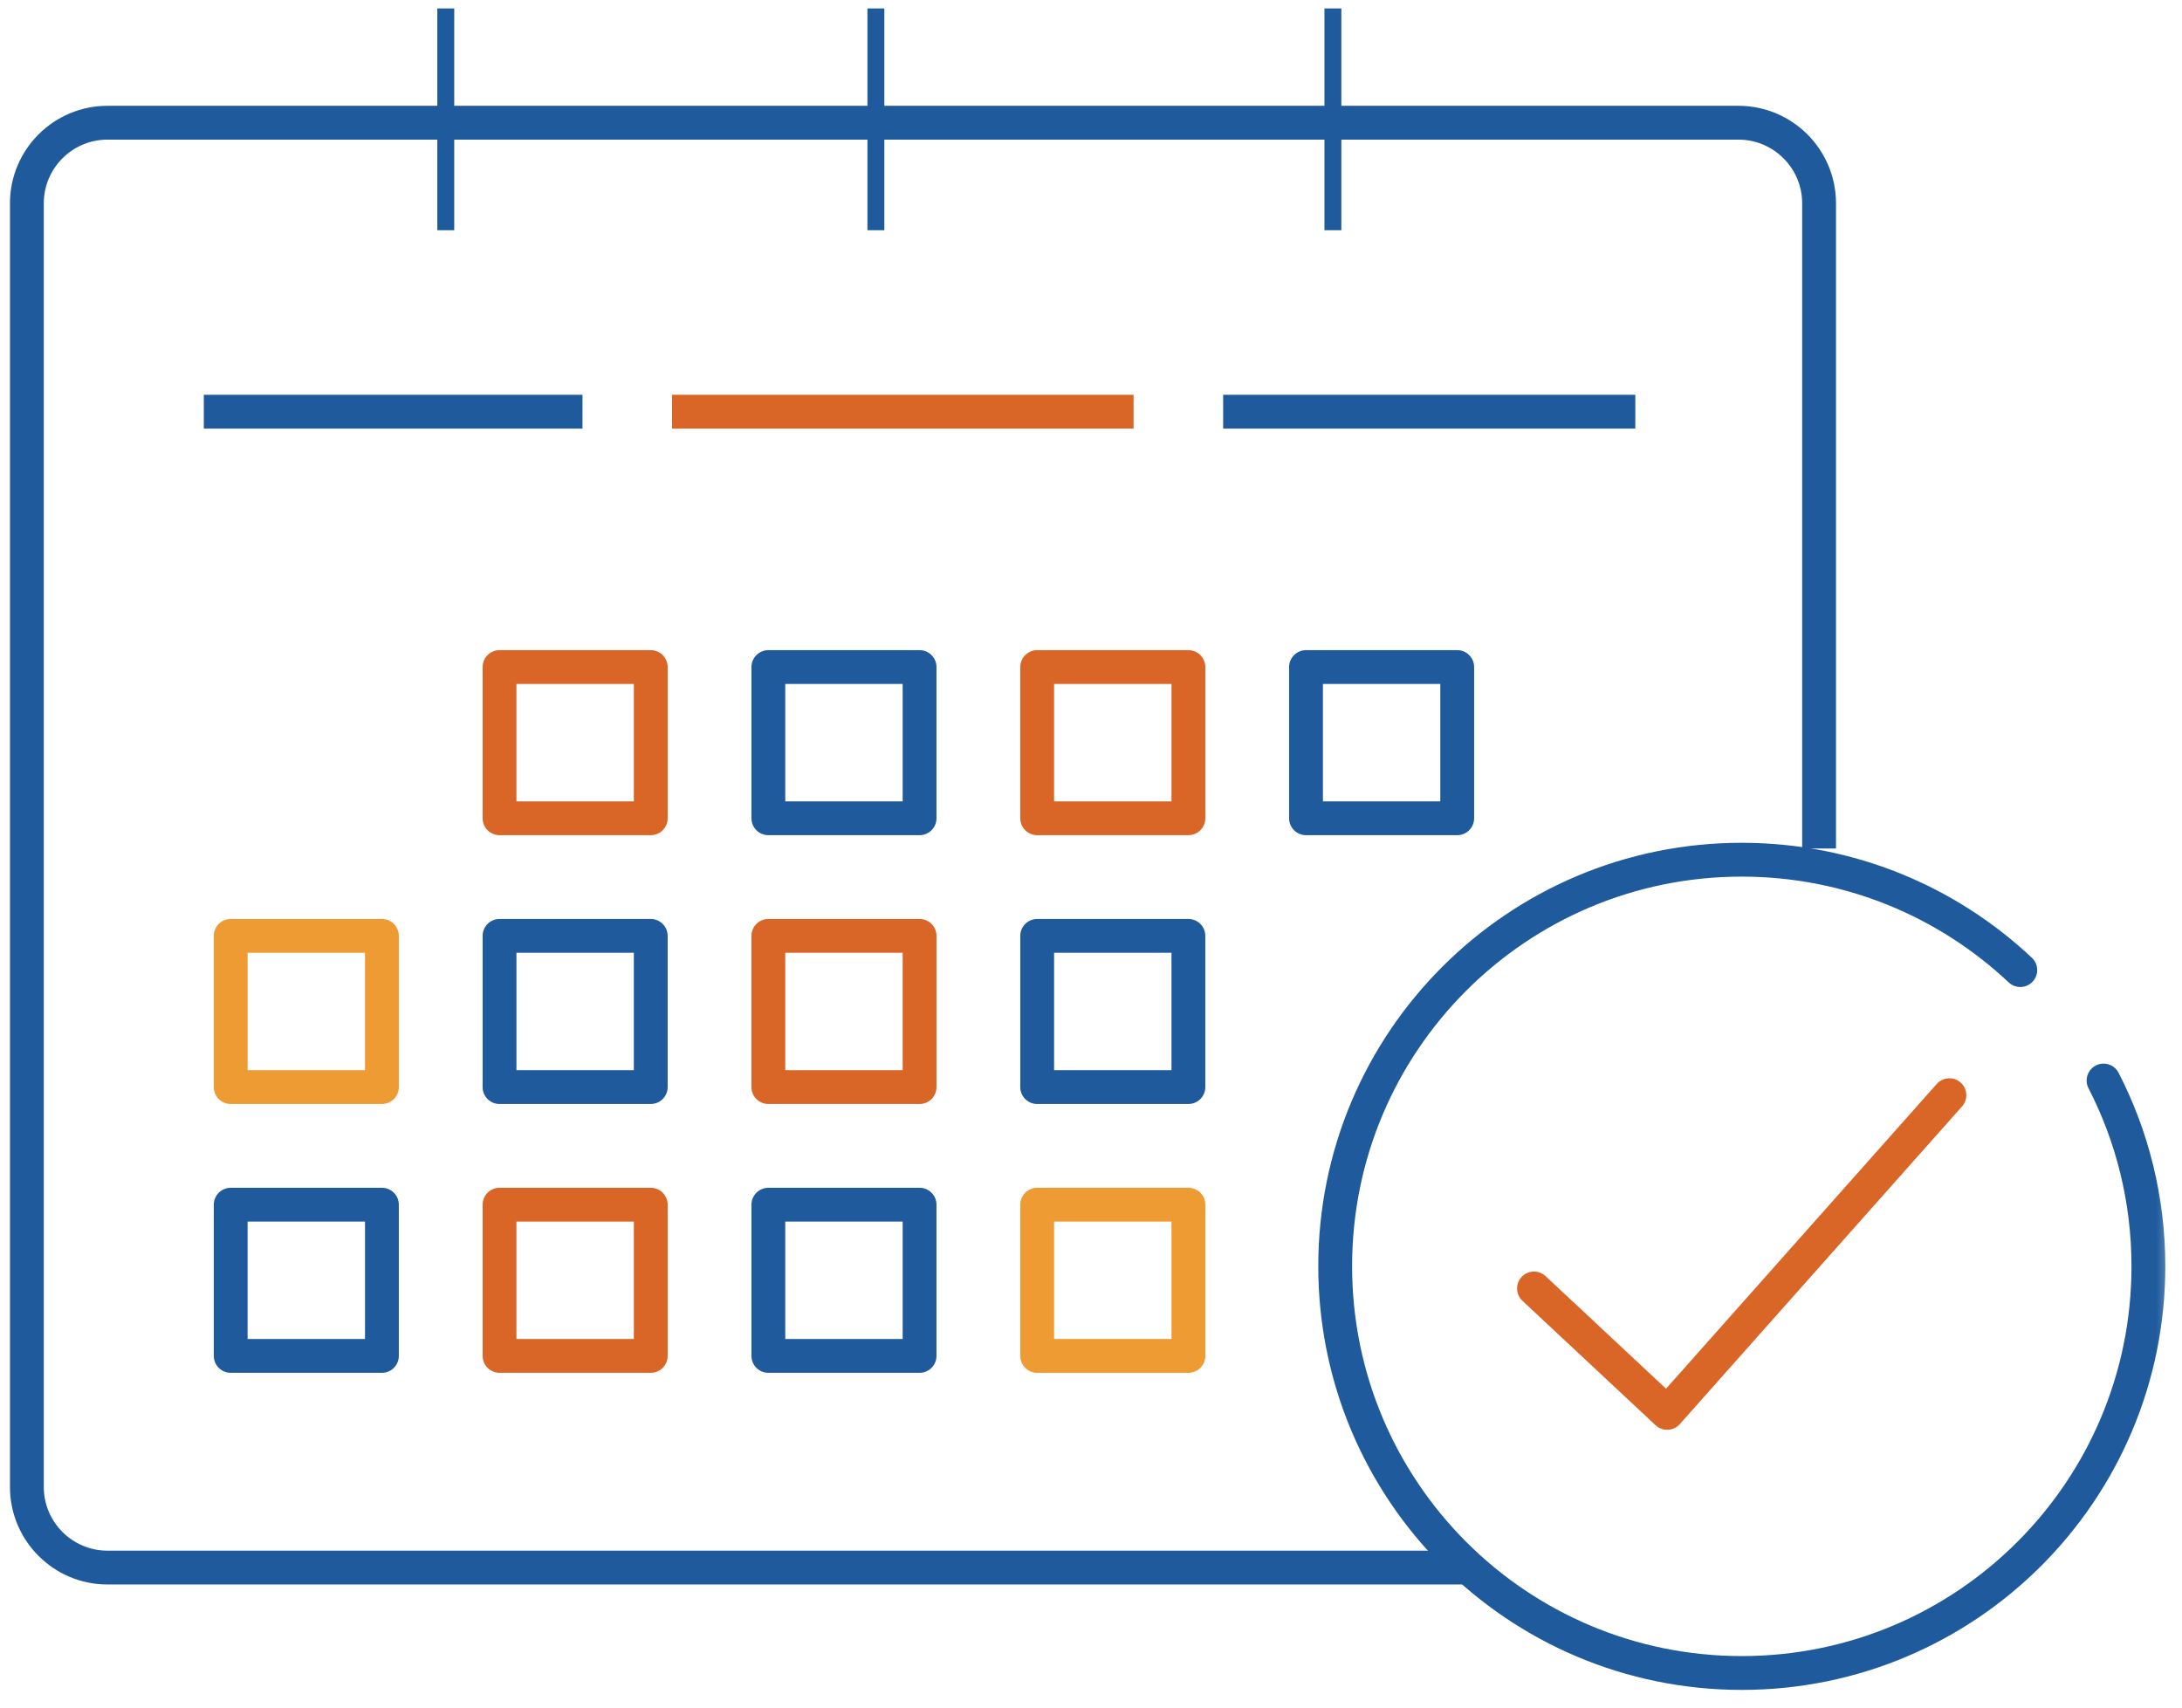 <?xml version="1.0" encoding="UTF-8"?> <svg xmlns="http://www.w3.org/2000/svg" xmlns:xlink="http://www.w3.org/1999/xlink" width="129px" height="101px" viewBox="0 0 129 101" version="1.1"><title>icon-appointments</title><defs><polygon id="path-1" points="0 100 128.603 100 128.603 0 0 0"></polygon></defs><g id="Options" stroke="none" stroke-width="1" fill="none" fill-rule="evenodd"><g id="Homepage---Option-1-A" transform="translate(-802, -823)"><g id="Quick-Tiles-(Opt-3)" transform="translate(185, 823.5)"><g id="Appointments" transform="translate(574, 0)"><g id="icon-appointments" transform="translate(43, 0)"><path d="M86.747,92.179 L6.357,92.179 C3.725,92.179 1.589,90.043 1.589,87.411 L1.589,11.522 C1.589,8.891 3.725,6.755 6.357,6.755 L102.776,6.755 C105.408,6.755 107.544,8.891 107.544,11.522 L107.544,49.665" id="Stroke-1" stroke="#1F5B9C" stroke-width="2" stroke-linejoin="round"></path><g id="Group-5" transform="translate(25.559, 0)" stroke="#1F5B9C" stroke-linejoin="round"><line x1="0.795" y1="0" x2="0.795" y2="13.112" id="Stroke-3"></line></g><g id="Group-8" transform="translate(50.988, 0)" stroke="#1F5B9C" stroke-linejoin="round"><line x1="0.795" y1="0" x2="0.795" y2="13.112" id="Stroke-6"></line></g><g id="Group-11" transform="translate(78.006, 0)" stroke="#1F5B9C" stroke-linejoin="round"><g id="Stroke-9"><line x1="0.795" y1="0" x2="0.795" y2="13.112"></line></g></g><mask id="mask-2" fill="white"><use xlink:href="#path-1"></use></mask><g id="Clip-13"></g><polygon id="Stroke-12" stroke="#D96627" stroke-width="2" stroke-linecap="round" stroke-linejoin="round" mask="url(#mask-2)" points="29.532 47.878 38.472 47.878 38.472 38.938 29.532 38.938"></polygon><polygon id="Stroke-14" stroke="#1F5B9C" stroke-width="2" stroke-linecap="round" stroke-linejoin="round" mask="url(#mask-2)" points="45.425 47.878 54.365 47.878 54.365 38.938 45.425 38.938"></polygon><polygon id="Stroke-15" stroke="#D96627" stroke-width="2" stroke-linecap="round" stroke-linejoin="round" mask="url(#mask-2)" points="61.318 47.878 70.258 47.878 70.258 38.938 61.318 38.938"></polygon><polygon id="Stroke-16" stroke="#1F5B9C" stroke-width="2" stroke-linecap="round" stroke-linejoin="round" mask="url(#mask-2)" points="77.211 47.878 86.151 47.878 86.151 38.938 77.211 38.938"></polygon><polygon id="Stroke-17" stroke="#ED9B32" stroke-width="2" stroke-linecap="round" stroke-linejoin="round" mask="url(#mask-2)" points="13.639 63.771 22.579 63.771 22.579 54.831 13.639 54.831"></polygon><polygon id="Stroke-18" stroke="#1F5B9C" stroke-width="2" stroke-linecap="round" stroke-linejoin="round" mask="url(#mask-2)" points="29.532 63.771 38.472 63.771 38.472 54.831 29.532 54.831"></polygon><polygon id="Stroke-19" stroke="#D96627" stroke-width="2" stroke-linecap="round" stroke-linejoin="round" mask="url(#mask-2)" points="45.425 63.771 54.365 63.771 54.365 54.831 45.425 54.831"></polygon><polygon id="Stroke-20" stroke="#1F5B9C" stroke-width="2" stroke-linecap="round" stroke-linejoin="round" mask="url(#mask-2)" points="61.318 63.771 70.258 63.771 70.258 54.831 61.318 54.831"></polygon><polygon id="Stroke-21" stroke="#1F5B9C" stroke-width="2" stroke-linecap="round" stroke-linejoin="round" mask="url(#mask-2)" points="13.639 79.664 22.579 79.664 22.579 70.724 13.639 70.724"></polygon><polygon id="Stroke-22" stroke="#D96627" stroke-width="2" stroke-linecap="round" stroke-linejoin="round" mask="url(#mask-2)" points="29.532 79.664 38.472 79.664 38.472 70.724 29.532 70.724"></polygon><polygon id="Stroke-23" stroke="#1F5B9C" stroke-width="2" stroke-linecap="round" stroke-linejoin="round" mask="url(#mask-2)" points="45.425 79.664 54.365 79.664 54.365 70.724 45.425 70.724"></polygon><polygon id="Stroke-24" stroke="#ED9B32" stroke-width="2" stroke-linecap="round" stroke-linejoin="round" mask="url(#mask-2)" points="61.318 79.664 70.258 79.664 70.258 70.724 61.318 70.724"></polygon><path d="M124.362,63.384 C126.056,66.674 127.013,70.412 127.013,74.366 C127.013,87.646 116.249,98.411 102.975,98.411 C89.697,98.411 78.937,87.646 78.937,74.366 C78.931,61.088 89.697,50.328 102.969,50.328 C109.345,50.328 115.136,52.806 119.439,56.854" id="Stroke-25" stroke="#1F5B9C" stroke-width="2" stroke-linecap="round" stroke-linejoin="round" mask="url(#mask-2)"></path><line x1="72.313" y1="23.839" x2="96.68" y2="23.839" id="Stroke-26" stroke="#1F5B9C" stroke-width="2" stroke-linejoin="round"></line><line x1="39.732" y1="23.839" x2="67.017" y2="23.839" id="Stroke-27" stroke="#D96627" stroke-width="2" stroke-linejoin="round"></line><line x1="12.05" y1="23.839" x2="34.437" y2="23.839" id="Stroke-28" stroke="#1F5B9C" stroke-width="2" stroke-linejoin="round"></line><polyline id="Stroke-29" stroke="#D96627" stroke-width="2" stroke-linecap="round" stroke-linejoin="round" points="90.69 75.677 98.562 83.034 115.249 64.249"></polyline></g></g></g></g></g></svg> 